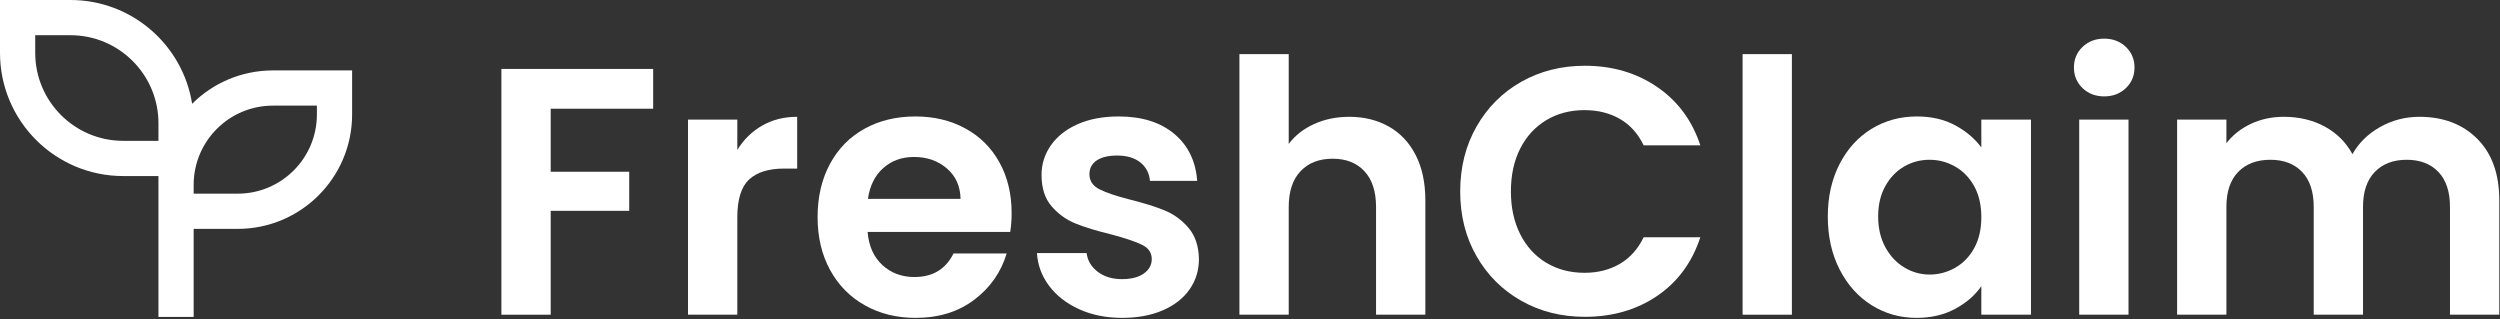 <?xml version="1.0" encoding="UTF-8"?>
<svg width="1136px" height="145px" viewBox="0 0 1136 145" version="1.1" xmlns="http://www.w3.org/2000/svg" xmlns:xlink="http://www.w3.org/1999/xlink">
    <rect x="0" y="0" width="1136" height="145" fill="#333333" stroke="none"/>
    <title>logo</title>
    <g id="Page-1" stroke="none" stroke-width="1" fill="none" fill-rule="evenodd">
        <g id="marketing-logo-green" fill="#FFFFFF" fill-rule="nonzero">
            <g id="Shape">
                <path d="M32.001,0 C59.92,0 83.064,20.431 87.304,47.162 C96.704,37.792 109.68,32.001 124,32.001 L160,32.001 L160,52.001 C160,80.721 136.72,104 108,104 L88,104 L88,144 L72,144 L72,80.001 L56,80.001 C25.071,80.001 0,54.929 0,24.001 L0,0 L32.001,0 Z M144.001,48 L124.001,48 C104.121,48 88.001,64.12 88.001,83.999 L88.001,87.999 L108.001,87.999 C127.88,87.999 144.001,71.879 144.001,52 L144.001,48 Z M32.001,16 L16.001,16 L16.001,24 C16.001,46.087 33.913,63.999 56.001,63.999 L72.001,63.999 L72.001,56 C72.001,33.912 54.088,16 32.001,16 Z"></path>
            </g>
            <g id="FreshClaim-Outline" transform="translate(227.835, 17.56)">
                <polygon id="Path" points="68.96 13.76 68.96 31.84 22.4 31.84 22.4 60.48 58.08 60.48 58.08 78.24 22.4 78.24 22.4 125.44 2.84217094e-14 125.44 2.84217094e-14 13.76"></polygon>
                <path d="M107.2,50.56 C110.08,45.867 113.84,42.187 118.48,39.52 C123.12,36.853 128.427,35.52 134.4,35.52 L134.4,59.04 L128.48,59.04 C121.44,59.04 116.133,60.693 112.56,64 C108.987,67.307 107.2,73.067 107.2,81.28 L107.2,125.44 L84.8,125.44 L84.8,36.8 L107.2,36.8 L107.2,50.56 Z" id="Path"></path>
                <path d="M231.84,79.2 C231.84,82.4 231.627,85.28 231.2,87.84 L166.4,87.84 C166.933,94.24 169.173,99.253 173.12,102.88 C177.067,106.507 181.92,108.32 187.68,108.32 C196,108.32 201.92,104.747 205.44,97.6 L229.6,97.6 C227.04,106.133 222.133,113.147 214.88,118.64 C207.627,124.133 198.72,126.88 188.16,126.88 C179.627,126.88 171.973,124.987 165.2,121.2 C158.427,117.413 153.147,112.053 149.36,105.12 C145.573,98.187 143.68,90.187 143.68,81.12 C143.68,71.947 145.547,63.893 149.28,56.96 C153.013,50.027 158.24,44.693 164.96,40.96 C171.68,37.227 179.413,35.36 188.16,35.36 C196.587,35.36 204.133,37.173 210.8,40.8 C217.467,44.427 222.64,49.573 226.32,56.24 C230,62.907 231.84,70.56 231.84,79.2 Z M208.64,72.8 C208.533,67.04 206.453,62.427 202.4,58.96 C198.347,55.493 193.387,53.76 187.52,53.76 C181.973,53.76 177.307,55.44 173.52,58.8 C169.733,62.16 167.413,66.827 166.56,72.8 L208.64,72.8 Z" id="Shape"></path>
                <path d="M282.08,126.88 C274.827,126.88 268.32,125.573 262.56,122.96 C256.8,120.347 252.24,116.8 248.88,112.32 C245.52,107.84 243.68,102.88 243.36,97.44 L265.92,97.44 C266.347,100.853 268.027,103.68 270.96,105.92 C273.893,108.16 277.547,109.28 281.92,109.28 C286.187,109.28 289.52,108.427 291.92,106.72 C294.32,105.013 295.52,102.827 295.52,100.16 C295.52,97.28 294.053,95.12 291.12,93.68 C288.187,92.24 283.52,90.667 277.12,88.96 C270.507,87.36 265.093,85.707 260.88,84 C256.667,82.293 253.04,79.68 250,76.16 C246.96,72.64 245.44,67.893 245.44,61.92 C245.44,57.013 246.853,52.533 249.68,48.48 C252.507,44.427 256.56,41.227 261.84,38.88 C267.12,36.533 273.333,35.36 280.48,35.36 C291.04,35.36 299.467,38 305.76,43.28 C312.053,48.56 315.52,55.68 316.16,64.64 L294.72,64.64 C294.4,61.12 292.933,58.32 290.32,56.24 C287.707,54.16 284.213,53.12 279.84,53.12 C275.787,53.12 272.667,53.867 270.48,55.36 C268.293,56.853 267.2,58.933 267.2,61.6 C267.2,64.587 268.693,66.853 271.68,68.4 C274.667,69.947 279.307,71.52 285.6,73.12 C292,74.72 297.28,76.373 301.44,78.08 C305.6,79.787 309.2,82.427 312.24,86 C315.28,89.573 316.853,94.293 316.96,100.16 C316.96,105.28 315.547,109.867 312.72,113.92 C309.893,117.973 305.84,121.147 300.56,123.44 C295.28,125.733 289.12,126.88 282.08,126.88 Z" id="Path"></path>
                <path d="M385.28,35.52 C392,35.52 397.973,36.987 403.2,39.92 C408.427,42.853 412.507,47.173 415.44,52.88 C418.373,58.587 419.84,65.44 419.84,73.44 L419.84,125.44 L397.44,125.44 L397.44,76.48 C397.44,69.44 395.68,64.027 392.16,60.24 C388.64,56.453 383.84,54.56 377.76,54.56 C371.573,54.56 366.693,56.453 363.12,60.24 C359.547,64.027 357.76,69.44 357.76,76.48 L357.76,125.44 L335.36,125.44 L335.36,7.04 L357.76,7.04 L357.76,47.84 C360.64,44 364.48,40.987 369.28,38.8 C374.08,36.613 379.413,35.52 385.28,35.52 Z" id="Path"></path>
                <path d="M435.68,69.44 C435.68,58.453 438.16,48.613 443.12,39.92 C448.08,31.227 454.853,24.453 463.44,19.6 C472.027,14.747 481.653,12.32 492.32,12.32 C504.8,12.32 515.733,15.52 525.12,21.92 C534.507,28.32 541.067,37.173 544.8,48.48 L519.04,48.48 C516.48,43.147 512.88,39.147 508.24,36.48 C503.6,33.813 498.24,32.48 492.16,32.48 C485.653,32.48 479.867,34 474.8,37.04 C469.733,40.08 465.787,44.373 462.96,49.92 C460.133,55.467 458.72,61.973 458.72,69.44 C458.72,76.8 460.133,83.28 462.96,88.88 C465.787,94.48 469.733,98.8 474.8,101.84 C479.867,104.88 485.653,106.4 492.16,106.4 C498.24,106.4 503.6,105.04 508.24,102.32 C512.88,99.6 516.48,95.573 519.04,90.24 L544.8,90.24 C541.067,101.653 534.533,110.533 525.2,116.88 C515.867,123.227 504.907,126.4 492.32,126.4 C481.653,126.4 472.027,123.973 463.44,119.12 C454.853,114.267 448.08,107.52 443.12,98.88 C438.16,90.24 435.68,80.427 435.68,69.44 Z" id="Path"></path>
                <polygon id="Path" points="586.4 7.04 586.4 125.44 564 125.44 564 7.04"></polygon>
                <path d="M602.72,80.8 C602.72,71.84 604.507,63.893 608.08,56.96 C611.653,50.027 616.507,44.693 622.64,40.96 C628.773,37.227 635.627,35.36 643.2,35.36 C649.813,35.36 655.6,36.693 660.56,39.36 C665.52,42.027 669.493,45.387 672.48,49.44 L672.48,36.8 L695.04,36.8 L695.04,125.44 L672.48,125.44 L672.48,112.48 C669.6,116.64 665.627,120.08 660.56,122.8 C655.493,125.52 649.653,126.88 643.04,126.88 C635.573,126.88 628.773,124.96 622.64,121.12 C616.507,117.28 611.653,111.867 608.08,104.88 C604.507,97.893 602.72,89.867 602.72,80.8 Z M672.48,81.12 C672.48,75.68 671.413,71.013 669.28,67.12 C667.147,63.227 664.267,60.24 660.64,58.16 C657.013,56.08 653.12,55.04 648.96,55.04 C644.8,55.04 640.96,56.053 637.44,58.08 C633.92,60.107 631.067,63.067 628.88,66.96 C626.693,70.853 625.6,75.467 625.6,80.8 C625.6,86.133 626.693,90.8 628.88,94.8 C631.067,98.8 633.947,101.867 637.52,104 C641.093,106.133 644.907,107.2 648.96,107.2 C653.12,107.2 657.013,106.16 660.64,104.08 C664.267,102 667.147,99.013 669.28,95.12 C671.413,91.227 672.48,86.56 672.48,81.12 Z" id="Shape"></path>
                <path d="M728.32,26.24 C724.373,26.24 721.093,24.987 718.48,22.48 C715.867,19.973 714.56,16.853 714.56,13.12 C714.56,9.387 715.867,6.267 718.48,3.76 C721.093,1.253 724.373,0 728.32,0 C732.267,0 735.547,1.253 738.16,3.76 C740.773,6.267 742.08,9.387 742.08,13.12 C742.08,16.853 740.773,19.973 738.16,22.48 C735.547,24.987 732.267,26.24 728.32,26.24 Z M739.36,36.8 L739.36,125.44 L716.96,125.44 L716.96,36.8 L739.36,36.8 Z" id="Shape"></path>
                <path d="M871.52,35.52 C882.4,35.52 891.173,38.853 897.84,45.52 C904.507,52.187 907.84,61.493 907.84,73.44 L907.84,125.44 L885.44,125.44 L885.44,76.48 C885.44,69.547 883.68,64.24 880.16,60.56 C876.64,56.88 871.84,55.04 865.76,55.04 C859.68,55.04 854.853,56.88 851.28,60.56 C847.707,64.24 845.92,69.547 845.92,76.48 L845.92,125.44 L823.52,125.44 L823.52,76.48 C823.52,69.547 821.76,64.24 818.24,60.56 C814.72,56.88 809.92,55.04 803.84,55.04 C797.653,55.04 792.773,56.88 789.2,60.56 C785.627,64.24 783.84,69.547 783.84,76.48 L783.84,125.44 L761.44,125.44 L761.44,36.8 L783.84,36.8 L783.84,47.52 C786.72,43.787 790.427,40.853 794.96,38.72 C799.493,36.587 804.48,35.52 809.92,35.52 C816.853,35.52 823.04,36.987 828.48,39.92 C833.92,42.853 838.133,47.04 841.12,52.48 C844,47.36 848.187,43.253 853.68,40.16 C859.173,37.067 865.12,35.52 871.52,35.52 Z" id="Path"></path>
            </g>
        </g>
    </g>
</svg>